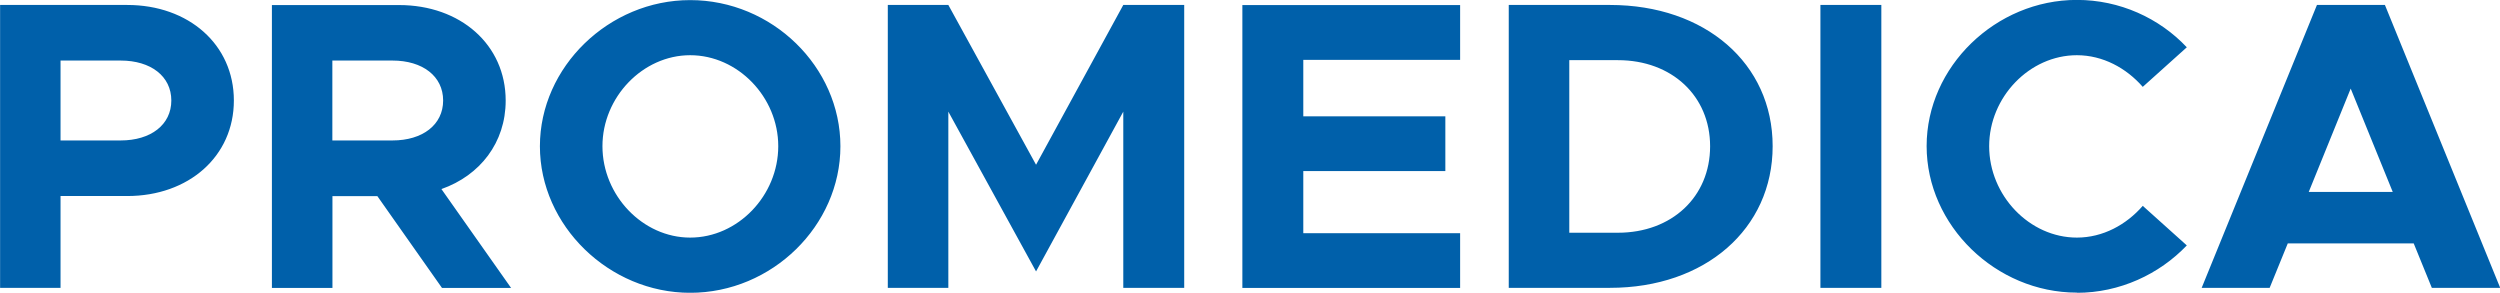 <?xml version="1.0" encoding="UTF-8"?>
<!DOCTYPE svg PUBLIC "-//W3C//DTD SVG 1.1//EN" "http://www.w3.org/Graphics/SVG/1.1/DTD/svg11.dtd">
<!-- Creator: CorelDRAW 2021 (64-Bit) -->
<svg xmlns="http://www.w3.org/2000/svg" xml:space="preserve" width="29.654mm" height="3.472mm" version="1.1" style="shape-rendering:geometricPrecision; text-rendering:geometricPrecision; image-rendering:optimizeQuality; fill-rule:evenodd; clip-rule:evenodd"
viewBox="0 0 262.22 30.7"
 xmlns:xlink="http://www.w3.org/1999/xlink"
 xmlns:xodm="http://www.corel.com/coreldraw/odm/2003">
 <defs>
  <style type="text/css">
   <![CDATA[
    .fil0 {fill:#0060AA;fill-rule:nonzero}
   ]]>
  </style>
 </defs>
 <g id="Layer_x0020_1">
  <path class="fil0" d="M-0 30.19l6.35 0 0 -9.63 7 0c6.43,0 11.18,-4.15 11.18,-10.02 0,-5.87 -4.75,-10.02 -11.18,-10.02l-13.34 0 0 29.67zm6.35 -15.46l0 -8.38 6.31 0c3.15,0 5.31,1.64 5.31,4.19 0,2.55 -2.16,4.19 -5.31,4.19l-6.31 0zm47.25 15.46l-7.3 -10.36c4.06,-1.43 6.74,-4.88 6.74,-9.28 0,-5.87 -4.75,-10.02 -11.18,-10.02l-13.34 0 0 29.67 6.35 0 0 -9.63 4.71 0 6.78 9.63 7.26 0zm-18.74 -23.84l6.31 0c3.15,0 5.31,1.64 5.31,4.19 0,2.55 -2.16,4.19 -5.31,4.19l-6.31 0 0 -8.38zm37.53 24.36c8.59,0 15.76,-7.04 15.76,-15.37 0,-8.34 -7.17,-15.33 -15.76,-15.33 -8.51,0 -15.76,7 -15.76,15.33 0,8.33 7.26,15.37 15.76,15.37zm0 -5.79c-4.97,0 -9.2,-4.41 -9.2,-9.59 0,-5.14 4.23,-9.54 9.2,-9.54 5.01,0 9.24,4.4 9.24,9.54 0,5.18 -4.23,9.59 -9.24,9.59zm20.73 5.27l6.35 0 0 -18.48 9.2 16.76 9.15 -16.76 0 18.48 6.39 0 0 -29.67 -6.39 0 -9.15 16.76 -9.2 -16.76 -6.35 0 0 29.67zm60.03 -23.92l0 -5.74 -22.84 0 0 29.67 22.84 0 0 -5.74 -16.45 0 0 -6.52 14.9 0 0 -5.74 -14.9 0 0 -5.92 16.45 0zm5.1 23.92l10.62 0c9.98,0 17.06,-6.18 17.06,-14.86 0,-8.68 -7.08,-14.81 -17.06,-14.81l-10.62 0 0 29.67zm6.35 -5.79l0 -18.09 5.1 0c5.66,0 9.67,3.76 9.67,9.03 0,5.31 -4.02,9.07 -9.67,9.07l-5.1 0zm26.34 5.79l6.39 0 0 -29.67 -6.39 0 0 29.67zm26.9 0.52c4.49,0 8.64,-1.94 11.53,-4.97l-4.62 -4.15c-1.73,1.99 -4.19,3.33 -6.91,3.33 -4.97,0 -9.2,-4.41 -9.2,-9.59 0,-5.14 4.23,-9.54 9.2,-9.54 2.72,0 5.18,1.34 6.91,3.32l4.62 -4.15c-2.89,-3.07 -7.04,-4.97 -11.53,-4.97 -8.51,0 -15.76,7 -15.76,15.33 0,8.33 7.26,15.37 15.76,15.37zm37.23 -0.52l7.17 0 -12.09 -29.67 -7.13 0 -12.09 29.67 7.13 0 1.9 -4.66 13.21 0 1.9 4.66zm-12.91 -10.06l4.4 -10.84 4.41 10.84 -8.81 0z"/>
 </g>
</svg>

